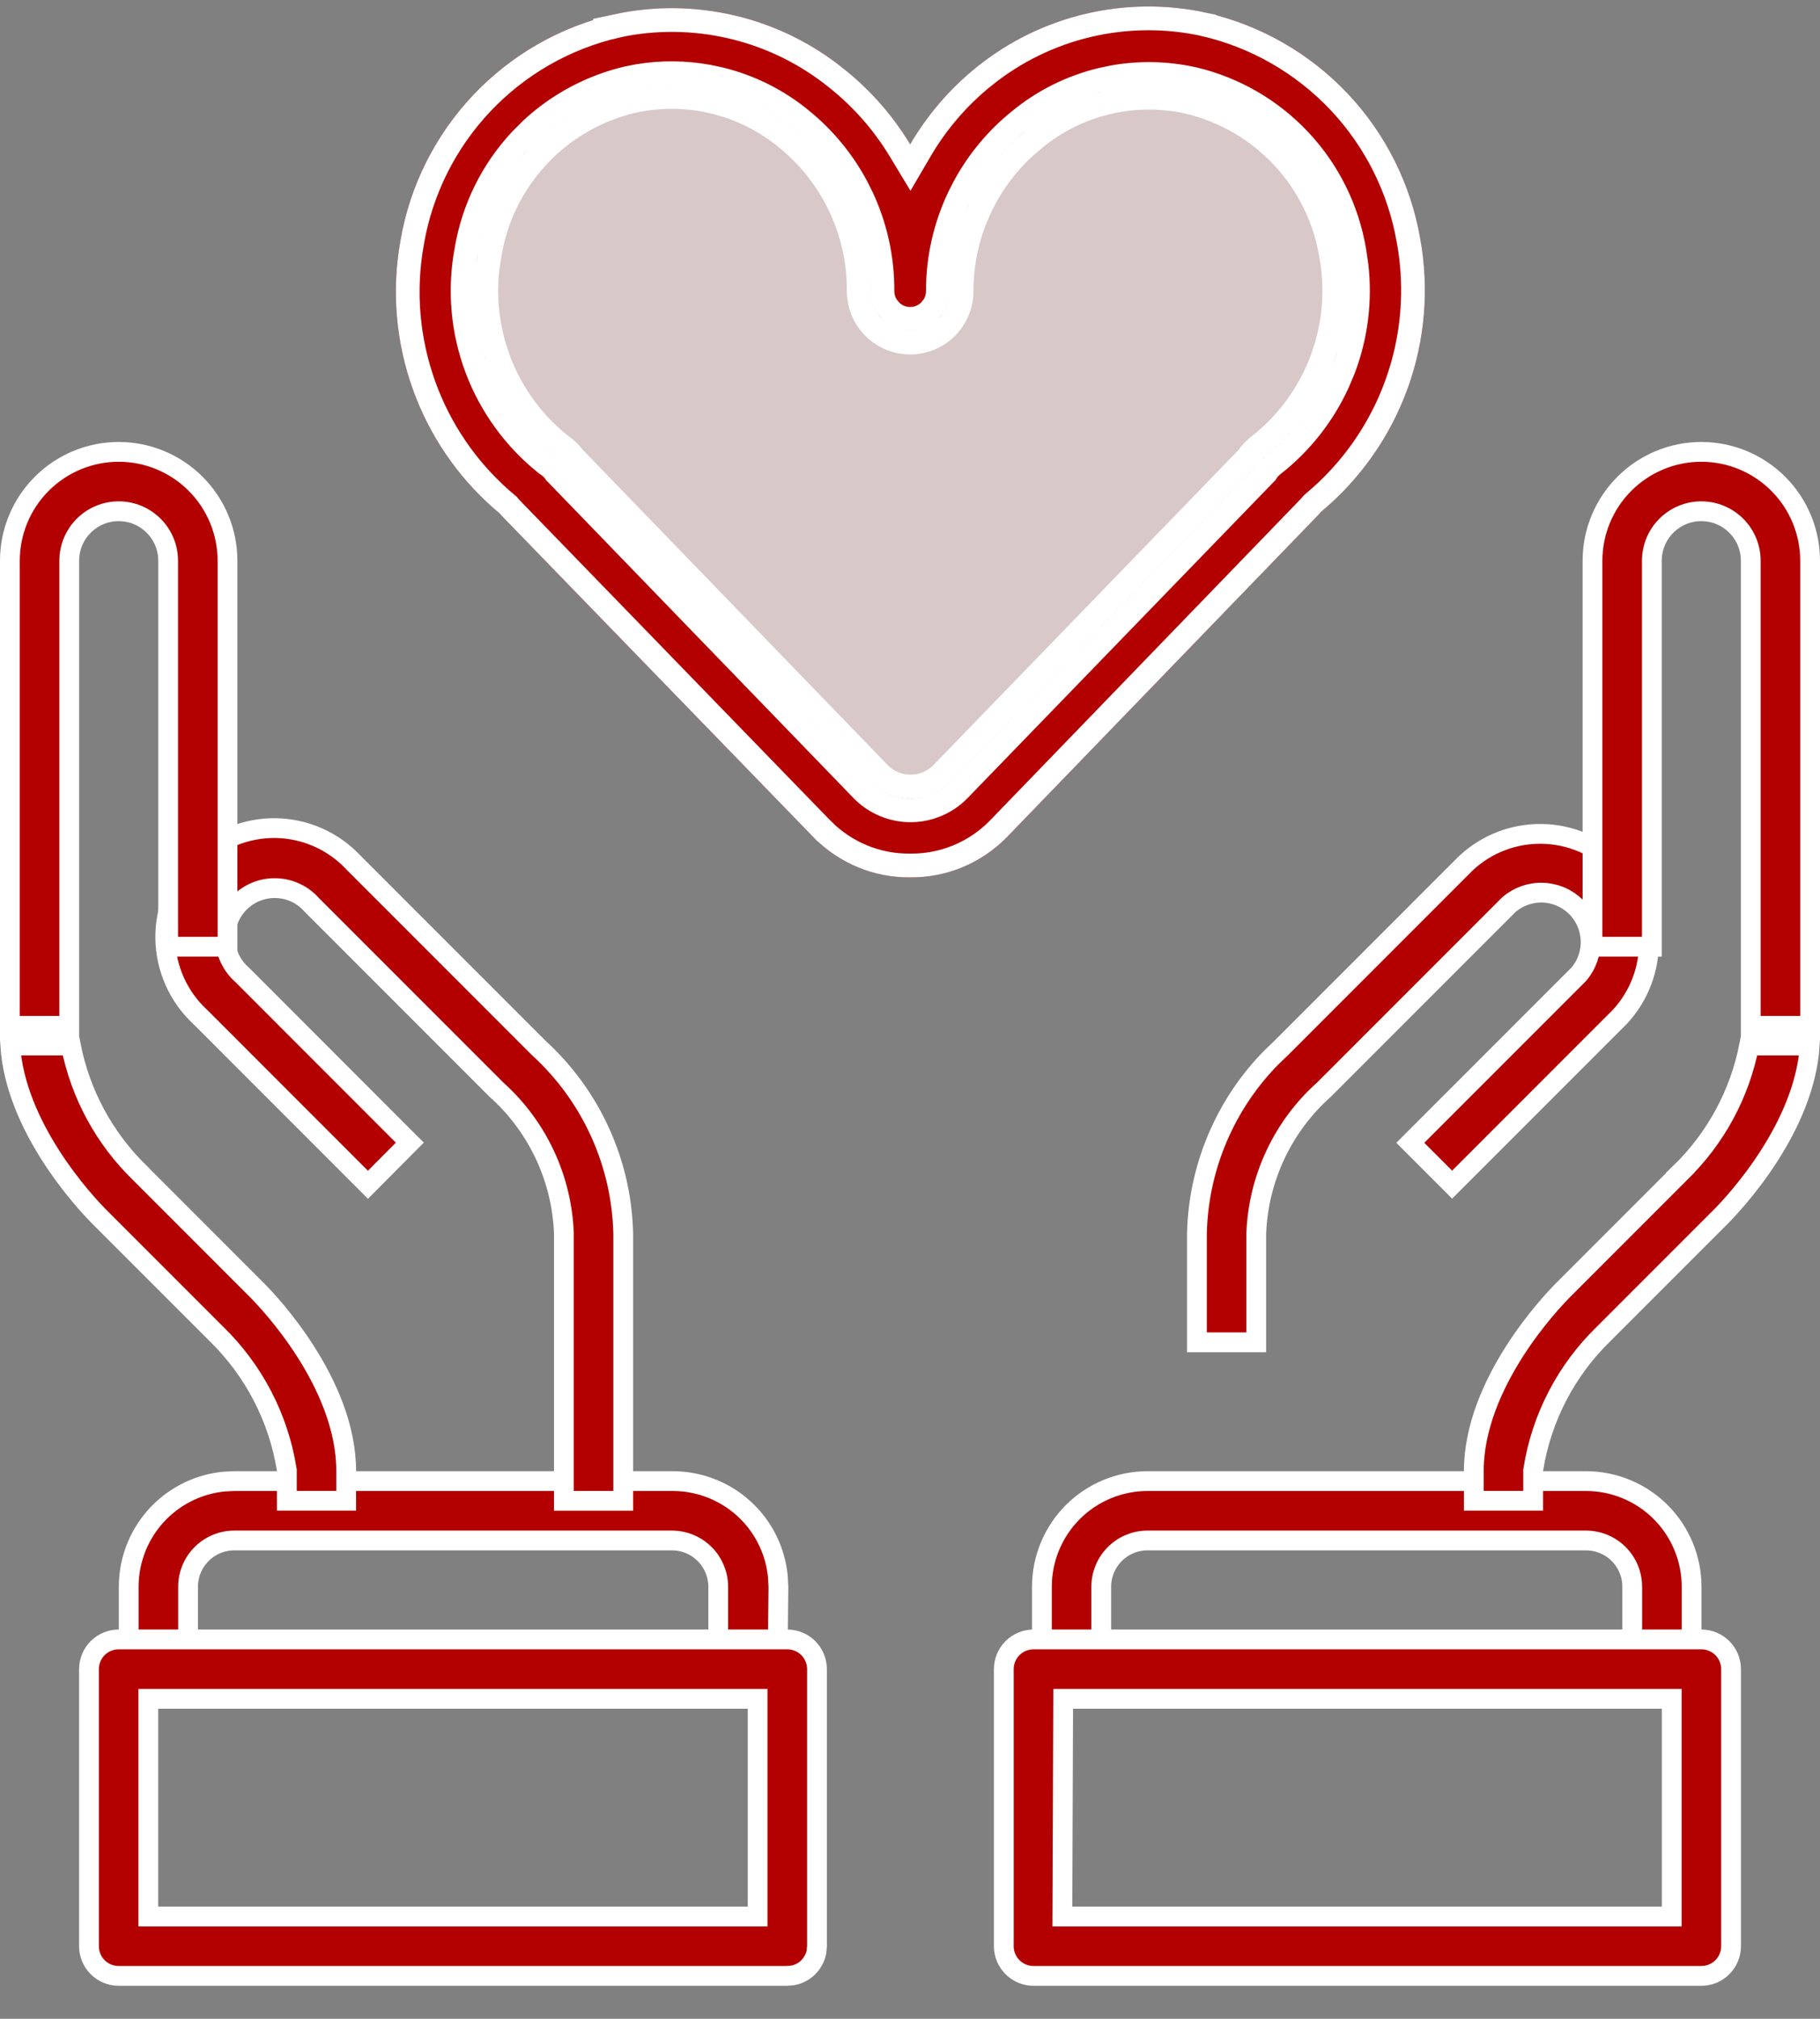 <svg xmlns="http://www.w3.org/2000/svg" fill="none" viewBox="0 0 46 51" height="51" width="46">
<rect x="0" y="0" width="46" height="51" fill="#808080" stroke="none"/>
<path stroke-width="0.5" stroke="white" fill="#B30000" d="M29.004 37.416H40.084C40.792 37.416 41.472 37.697 41.973 38.198C42.473 38.699 42.755 39.378 42.755 40.086V41.916H41.254V40.086C41.254 39.776 41.131 39.478 40.912 39.259C40.693 39.039 40.394 38.916 40.084 38.916H29.004C28.694 38.916 28.396 39.039 28.177 39.259C27.957 39.478 27.834 39.776 27.834 40.086V41.916H26.334V40.086C26.334 39.378 26.616 38.699 27.116 38.198C27.617 37.698 28.296 37.416 29.004 37.416Z"></path>
<path stroke-width="0.5" stroke="white" fill="#B30000" d="M38.976 21.066C39.688 21.078 40.368 21.367 40.872 21.871C41.376 22.375 41.664 23.055 41.677 23.767C41.689 24.476 41.427 25.163 40.945 25.684L36.702 29.927L35.645 28.87L39.902 24.613C40.107 24.374 40.214 24.067 40.202 23.752C40.19 23.438 40.059 23.139 39.837 22.916C39.614 22.694 39.316 22.563 39.001 22.551C38.686 22.539 38.379 22.646 38.14 22.851L38.132 22.858L33.466 27.524C32.951 27.982 32.535 28.54 32.24 29.163C31.946 29.786 31.779 30.462 31.752 31.151V33.91H30.252V31.166C30.271 30.281 30.47 29.409 30.836 28.603C31.156 27.897 31.598 27.255 32.142 26.705L32.381 26.476L37.053 21.804C37.574 21.318 38.263 21.053 38.976 21.066Z"></path>
<path stroke-width="0.5" stroke="white" fill="#B30000" d="M45.741 26.413C45.675 27.429 45.223 28.401 44.73 29.175C44.206 29.998 43.653 30.571 43.533 30.696L40.536 33.693C39.586 34.613 38.96 35.818 38.753 37.124L38.75 37.143V37.913H37.25V37.163C37.25 36.057 37.737 34.988 38.27 34.151C38.794 33.328 39.347 32.755 39.467 32.63L42.467 29.63L42.466 29.629C43.363 28.759 43.971 27.636 44.209 26.413H45.741Z"></path>
<path stroke-width="0.5" stroke="white" fill="#B30000" d="M43 11.415C43.729 11.415 44.429 11.706 44.944 12.221C45.46 12.737 45.75 13.436 45.75 14.165V25.916H44.25V14.165C44.25 13.834 44.118 13.516 43.884 13.282C43.649 13.047 43.331 12.915 43 12.915C42.669 12.915 42.351 13.047 42.116 13.282C41.882 13.516 41.75 13.834 41.75 14.165V23.916H40.25V14.165C40.25 13.436 40.54 12.737 41.056 12.221C41.571 11.706 42.271 11.415 43 11.415Z"></path>
<path stroke-width="0.5" stroke="white" fill="#B30000" d="M26.121 41.416H43.002C43.201 41.416 43.392 41.495 43.532 41.636C43.673 41.776 43.752 41.967 43.752 42.166V49.166C43.752 49.365 43.673 49.556 43.532 49.696C43.392 49.837 43.201 49.916 43.002 49.916H26.121C25.922 49.916 25.732 49.837 25.591 49.696C25.45 49.556 25.371 49.365 25.371 49.166V42.166C25.371 41.967 25.45 41.776 25.591 41.636C25.732 41.495 25.922 41.416 26.121 41.416ZM26.871 43.165L26.852 48.165L26.851 48.416H42.252V42.916H26.872L26.871 43.165Z"></path>
<path stroke-width="0.5" stroke="white" fill="#B30000" d="M5.923 37.416H17.003C17.711 37.416 18.391 37.697 18.892 38.198C19.33 38.636 19.599 39.211 19.66 39.822L19.674 40.086L19.656 41.916H18.153V40.086C18.153 39.78 18.033 39.486 17.819 39.268C17.632 39.076 17.386 38.956 17.123 38.924L17.009 38.916H5.923C5.613 38.916 5.315 39.039 5.096 39.259C4.876 39.478 4.753 39.776 4.753 40.086V41.916H3.253V40.086C3.253 39.378 3.534 38.699 4.035 38.198C4.473 37.76 5.048 37.489 5.659 37.429L5.923 37.416Z"></path>
<path stroke-width="0.5" stroke="white" fill="#B30000" d="M14.252 31.155C14.226 30.465 14.06 29.787 13.766 29.162C13.473 28.542 13.06 27.986 12.549 27.529L7.879 22.859C7.769 22.734 7.636 22.632 7.486 22.56C7.331 22.485 7.162 22.443 6.99 22.437C6.818 22.43 6.647 22.459 6.486 22.522C6.326 22.585 6.18 22.68 6.059 22.802C5.937 22.924 5.841 23.069 5.778 23.23C5.716 23.39 5.687 23.562 5.693 23.734C5.7 23.906 5.741 24.075 5.816 24.23C5.873 24.346 5.947 24.453 6.035 24.546L6.129 24.635L10.358 28.866L9.3 29.93L5.059 25.688L5.052 25.682C4.782 25.43 4.565 25.127 4.415 24.789C4.265 24.452 4.183 24.088 4.177 23.719C4.17 23.35 4.239 22.982 4.377 22.64C4.515 22.298 4.721 21.987 4.982 21.726C5.243 21.465 5.554 21.259 5.896 21.12C6.239 20.982 6.606 20.914 6.976 20.92C7.345 20.927 7.709 21.008 8.046 21.158C8.383 21.309 8.687 21.525 8.938 21.795L13.623 26.48C14.276 27.077 14.802 27.8 15.168 28.607C15.534 29.413 15.733 30.285 15.752 31.17V37.915H14.252V31.155Z"></path>
<path stroke-width="0.5" stroke="white" fill="#B30000" d="M7.25 37.143L7.247 37.124C7.039 35.818 6.413 34.614 5.464 33.693L2.467 30.696C2.347 30.571 1.794 29.998 1.27 29.175C0.777 28.401 0.324 27.429 0.259 26.413H1.791C2.03 27.636 2.637 28.758 3.533 29.629V29.63L6.533 32.63C6.653 32.755 7.206 33.327 7.73 34.151C8.263 34.988 8.75 36.057 8.75 37.163V37.913H7.25V37.143Z"></path>
<path stroke-width="0.5" stroke="white" fill="#B30000" d="M3 11.415C3.729 11.415 4.429 11.706 4.944 12.221C5.46 12.737 5.75 13.436 5.75 14.165V23.916H4.25V14.165C4.25 13.834 4.118 13.516 3.884 13.282C3.649 13.047 3.332 12.915 3 12.915C2.668 12.915 2.351 13.047 2.116 13.282C1.882 13.516 1.75 13.834 1.75 14.165V25.916H0.25V14.165C0.25 13.436 0.54 12.737 1.056 12.221C1.571 11.706 2.271 11.415 3 11.415Z"></path>
<path stroke-width="0.5" stroke="white" fill="#B30000" d="M2.999 41.416H19.899C20.098 41.416 20.289 41.495 20.43 41.636C20.57 41.776 20.649 41.967 20.649 42.166V49.166L20.635 49.315C20.625 49.363 20.61 49.411 20.591 49.457C20.552 49.549 20.496 49.632 20.425 49.702C20.354 49.772 20.268 49.827 20.176 49.863C20.13 49.882 20.082 49.895 20.033 49.904L19.885 49.916H2.999C2.8 49.916 2.609 49.837 2.469 49.696C2.328 49.556 2.249 49.365 2.249 49.166V42.166C2.249 41.967 2.328 41.776 2.469 41.636C2.609 41.495 2.8 41.416 2.999 41.416ZM3.749 48.416H19.149V42.916H3.749V48.416Z"></path>
<path fill="#B30000" d="M23.004 22.165C22.553 22.169 22.105 22.083 21.688 21.911C21.27 21.74 20.891 21.486 20.574 21.165L12.684 13.035L12.634 12.975C11.64 12.149 10.883 11.074 10.442 9.86C10.001 8.646 9.891 7.336 10.124 6.065C10.361 4.69 11 3.415 11.959 2.401C12.917 1.387 14.154 0.679 15.514 0.365C16.525 0.144 17.573 0.154 18.581 0.392C19.588 0.631 20.529 1.093 21.334 1.745C21.999 2.274 22.565 2.917 23.004 3.645C23.439 2.903 24.005 2.246 24.674 1.705C25.48 1.052 26.422 0.589 27.432 0.35C28.441 0.111 29.491 0.103 30.504 0.325C31.864 0.639 33.101 1.347 34.059 2.361C35.018 3.375 35.657 4.65 35.894 6.025C36.127 7.296 36.017 8.606 35.576 9.82C35.135 11.034 34.378 12.109 33.384 12.935L33.334 12.995L25.434 21.165C25.117 21.486 24.738 21.74 24.32 21.911C23.903 22.083 23.455 22.169 23.004 22.165ZM14.274 11.755L22.014 19.755C22.145 19.887 22.301 19.991 22.472 20.063C22.644 20.134 22.828 20.171 23.014 20.171C23.2 20.171 23.384 20.134 23.555 20.063C23.727 19.991 23.883 19.887 24.014 19.755L31.764 11.755C31.825 11.658 31.903 11.573 31.994 11.505C32.755 10.91 33.338 10.119 33.68 9.216C34.022 8.313 34.11 7.334 33.934 6.385C33.77 5.399 33.317 4.484 32.634 3.754C31.951 3.025 31.067 2.514 30.094 2.285C29.372 2.124 28.622 2.13 27.903 2.304C27.184 2.477 26.514 2.813 25.944 3.285C25.338 3.776 24.849 4.396 24.513 5.1C24.177 5.804 24.003 6.575 24.004 7.355C24.004 7.62 23.899 7.874 23.711 8.062C23.524 8.249 23.269 8.355 23.004 8.355C22.739 8.355 22.484 8.249 22.297 8.062C22.109 7.874 22.004 7.62 22.004 7.355C22.009 6.572 21.838 5.798 21.504 5.09C21.17 4.383 20.681 3.759 20.074 3.265C19.504 2.793 18.834 2.458 18.114 2.285C17.395 2.111 16.646 2.105 15.924 2.265C14.951 2.494 14.067 3.005 13.384 3.734C12.701 4.464 12.248 5.379 12.084 6.365C11.904 7.314 11.988 8.294 12.326 9.198C12.665 10.103 13.245 10.897 14.004 11.495C14.109 11.564 14.201 11.652 14.274 11.755Z"></path>
<path fill-opacity="0.69" fill="#FFE7E7" d="M14.274 11.755L22.014 19.755C22.145 19.887 22.301 19.991 22.472 20.063C22.644 20.134 22.828 20.171 23.014 20.171C23.2 20.171 23.384 20.134 23.555 20.063C23.727 19.991 23.883 19.887 24.014 19.755L31.764 11.755C31.825 11.658 31.903 11.573 31.994 11.505C32.755 10.91 33.338 10.119 33.68 9.216C34.022 8.313 34.11 7.334 33.934 6.385C33.77 5.399 33.317 4.484 32.634 3.754C31.951 3.025 31.067 2.514 30.094 2.285C29.372 2.124 28.622 2.13 27.903 2.304C27.184 2.477 26.514 2.813 25.944 3.285C25.338 3.776 24.849 4.396 24.513 5.1C24.177 5.804 24.003 6.575 24.004 7.355C24.004 7.62 23.899 7.874 23.711 8.062C23.524 8.249 23.269 8.355 23.004 8.355C22.739 8.355 22.484 8.249 22.297 8.062C22.109 7.874 22.004 7.62 22.004 7.355C22.009 6.572 21.838 5.798 21.504 5.09C21.17 4.383 20.681 3.759 20.074 3.265C19.504 2.793 18.834 2.458 18.114 2.285C17.395 2.111 16.646 2.105 15.924 2.265C14.951 2.494 14.067 3.005 13.384 3.734C12.701 4.464 12.248 5.379 12.084 6.365C11.904 7.314 11.988 8.294 12.326 9.198C12.665 10.103 13.245 10.897 14.004 11.495C14.109 11.564 14.201 11.652 14.274 11.755Z"></path>
<path stroke-width="0.6" stroke="white" d="M27.501 0.642C28.465 0.414 29.469 0.405 30.436 0.616V0.617C31.739 0.918 32.923 1.597 33.842 2.568C34.76 3.539 35.371 4.759 35.599 6.075L35.6 6.078C35.822 7.297 35.717 8.553 35.294 9.717C34.871 10.881 34.145 11.913 33.192 12.704L33.172 12.722L33.153 12.742L33.111 12.793L25.221 20.953C24.931 21.246 24.586 21.477 24.206 21.634C23.826 21.79 23.418 21.869 23.007 21.864H23.001C22.59 21.869 22.182 21.791 21.802 21.634C21.422 21.477 21.076 21.246 20.787 20.953H20.786L12.899 12.825L12.864 12.783L12.847 12.762L12.825 12.744L12.649 12.593C11.783 11.823 11.121 10.849 10.725 9.757C10.302 8.593 10.196 7.337 10.419 6.118V6.115C10.647 4.799 11.259 3.579 12.177 2.608C13.095 1.637 14.279 0.958 15.581 0.657L15.58 0.656C16.547 0.446 17.549 0.457 18.512 0.685C19.475 0.913 20.376 1.355 21.145 1.978L21.148 1.98C21.785 2.487 22.326 3.103 22.747 3.8L23.008 4.232L23.263 3.797C23.68 3.086 24.221 2.456 24.862 1.938H24.863C25.634 1.313 26.536 0.87 27.501 0.642ZM17.898 1.933C17.319 1.828 16.727 1.822 16.148 1.916L15.858 1.972L15.855 1.973C14.954 2.185 14.124 2.626 13.446 3.25L13.165 3.53C12.443 4.301 11.964 5.267 11.789 6.309C11.599 7.312 11.688 8.347 12.046 9.303C12.404 10.259 13.017 11.099 13.818 11.731L13.84 11.746C13.914 11.794 13.978 11.856 14.029 11.928L14.042 11.947L14.059 11.963L21.798 19.963L21.801 19.966C21.96 20.126 22.149 20.253 22.357 20.339C22.566 20.426 22.788 20.471 23.014 20.471C23.183 20.471 23.351 20.446 23.512 20.397L23.671 20.339C23.879 20.253 24.068 20.126 24.227 19.966L24.23 19.963L31.98 11.963L32.001 11.941L32.018 11.914C32.038 11.881 32.063 11.851 32.089 11.822L32.175 11.744L32.179 11.742C32.882 11.192 33.441 10.482 33.812 9.674L33.96 9.323C34.276 8.488 34.388 7.591 34.286 6.707L34.23 6.33C34.054 5.288 33.575 4.32 32.852 3.549C32.129 2.777 31.193 2.235 30.163 1.992H30.159C29.488 1.843 28.796 1.829 28.121 1.951L27.833 2.012C27.07 2.196 26.359 2.552 25.755 3.052C25.194 3.506 24.728 4.064 24.383 4.696L24.242 4.971C23.887 5.715 23.703 6.53 23.704 7.355C23.704 7.494 23.662 7.629 23.586 7.743L23.499 7.85C23.368 7.981 23.19 8.055 23.004 8.055C22.818 8.055 22.64 7.981 22.509 7.85L22.422 7.743C22.346 7.629 22.304 7.494 22.304 7.355C22.309 6.528 22.128 5.71 21.775 4.962L21.635 4.686C21.291 4.051 20.825 3.489 20.264 3.032C19.659 2.532 18.948 2.177 18.185 1.993L17.898 1.933ZM24.304 7.355C24.303 6.711 24.428 6.074 24.672 5.481L24.784 5.229C25.061 4.648 25.448 4.128 25.924 3.698L26.133 3.518L26.136 3.516C26.603 3.128 27.143 2.839 27.723 2.663L27.974 2.595C28.648 2.432 29.352 2.426 30.029 2.577C30.943 2.793 31.773 3.274 32.415 3.959C33.058 4.645 33.484 5.506 33.639 6.434L33.64 6.44C33.785 7.223 33.739 8.028 33.509 8.787L33.399 9.11C33.077 9.959 32.529 10.704 31.814 11.265C31.704 11.347 31.61 11.448 31.533 11.561L23.801 19.543C23.723 19.621 23.635 19.687 23.539 19.738L23.44 19.785C23.305 19.842 23.16 19.87 23.014 19.87C22.867 19.87 22.723 19.841 22.588 19.785L22.488 19.738C22.392 19.687 22.304 19.621 22.227 19.543L14.499 11.556C14.413 11.44 14.308 11.339 14.188 11.258C13.473 10.694 12.927 9.946 12.607 9.093L12.499 8.77C12.305 8.118 12.245 7.433 12.326 6.757L12.379 6.42L12.38 6.414C12.515 5.603 12.858 4.842 13.372 4.204L13.602 3.94C14.244 3.254 15.075 2.774 15.988 2.558C16.666 2.408 17.369 2.414 18.044 2.576C18.719 2.739 19.348 3.054 19.883 3.496L19.885 3.497C20.457 3.963 20.918 4.551 21.232 5.218C21.508 5.802 21.666 6.434 21.698 7.076L21.704 7.353V7.355C21.704 7.699 21.841 8.03 22.085 8.274C22.329 8.517 22.659 8.655 23.004 8.655C23.349 8.655 23.679 8.517 23.923 8.274C24.167 8.03 24.304 7.7 24.304 7.355Z"></path>
</svg>
